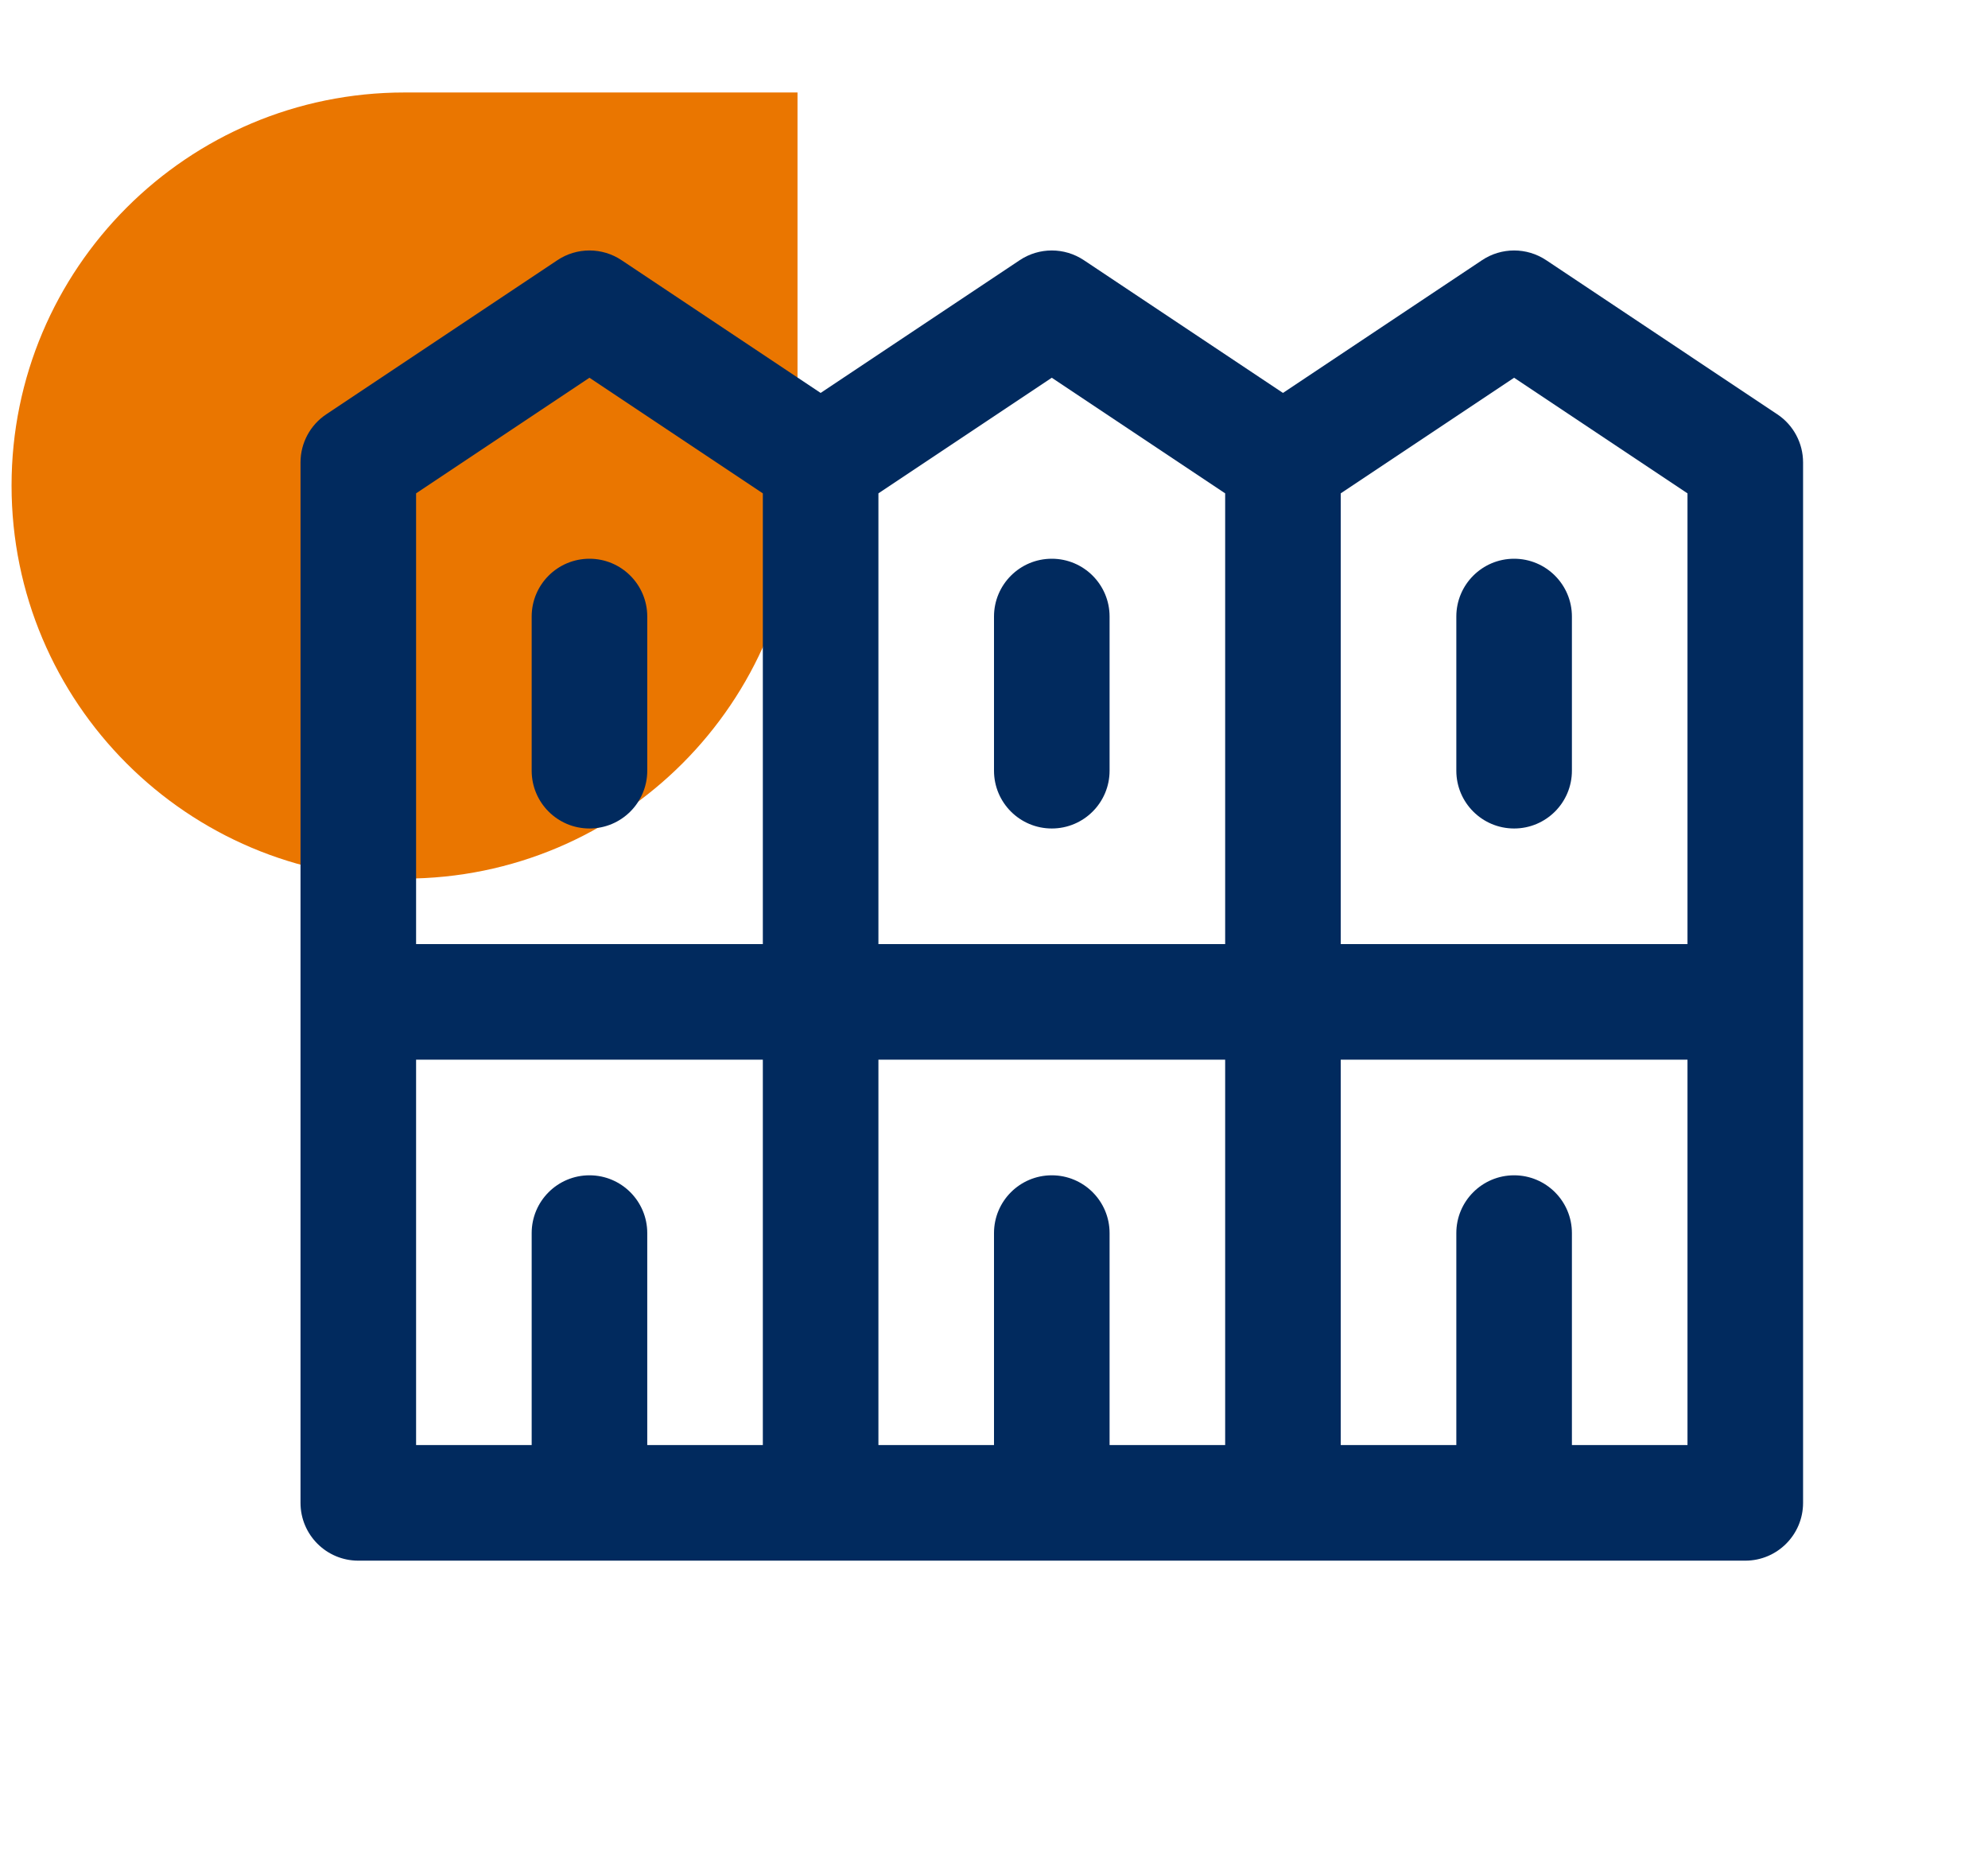 <svg width="86" height="80" viewBox="0 0 86 80" fill="none" xmlns="http://www.w3.org/2000/svg">
<path d="M0.5 21C0.5 11.611 8.111 4 17.5 4H34.5V21C34.5 30.389 26.889 38 17.5 38C8.111 38 0.5 30.389 0.5 21Z" fill="#EA7600"/>
<path d="M28 26.666C28 25.286 26.881 24.166 25.5 24.166C24.119 24.166 23 25.286 23 26.666V33.333C23 34.714 24.119 35.833 25.5 35.833C26.881 35.833 28 34.714 28 33.333V26.666Z" fill="#012A5E"/>
<path d="M68 26.666C68 25.286 66.881 24.166 65.5 24.166C64.119 24.166 63 25.286 63 26.666V33.333C63 34.714 64.119 35.833 65.5 35.833C66.881 35.833 68 34.714 68 33.333V26.666Z" fill="#012A5E"/>
<path d="M45.5 24.166C46.881 24.166 48 25.286 48 26.666V33.333C48 34.714 46.881 35.833 45.5 35.833C44.119 35.833 43 34.714 43 33.333V26.666C43 25.286 44.119 24.166 45.5 24.166Z" fill="#012A5E"/>
<path fill-rule="evenodd" clip-rule="evenodd" d="M26.887 11.253C26.047 10.693 24.953 10.693 24.113 11.253L14.113 17.92C13.418 18.383 13 19.164 13 20V65C13 66.38 14.119 67.5 15.5 67.5H75.5C76.881 67.5 78 66.38 78 65V20C78 19.164 77.582 18.383 76.887 17.92L66.887 11.253C66.047 10.693 64.953 10.693 64.113 11.253L55.5 16.995L46.887 11.253C46.047 10.693 44.953 10.693 44.113 11.253L35.5 16.995L26.887 11.253ZM68 53.333V62.5H73V45.833H58V62.5H63V53.333C63 51.952 64.119 50.833 65.5 50.833C66.881 50.833 68 51.952 68 53.333ZM48 62.5V53.333C48 51.952 46.881 50.833 45.5 50.833C44.119 50.833 43 51.952 43 53.333V62.5H38V45.833H53V62.5H48ZM28 53.333V62.5H33V45.833H18V62.5H23V53.333C23 51.952 24.119 50.833 25.5 50.833C26.881 50.833 28 51.952 28 53.333ZM18 40.833V21.338L25.5 16.338L33 21.338V40.833H18ZM58 40.833V21.338L65.5 16.338L73 21.338V40.833H58ZM53 40.833H38V21.338L45.5 16.338L53 21.338V40.833Z" fill="#012A5E"/>
</svg>
